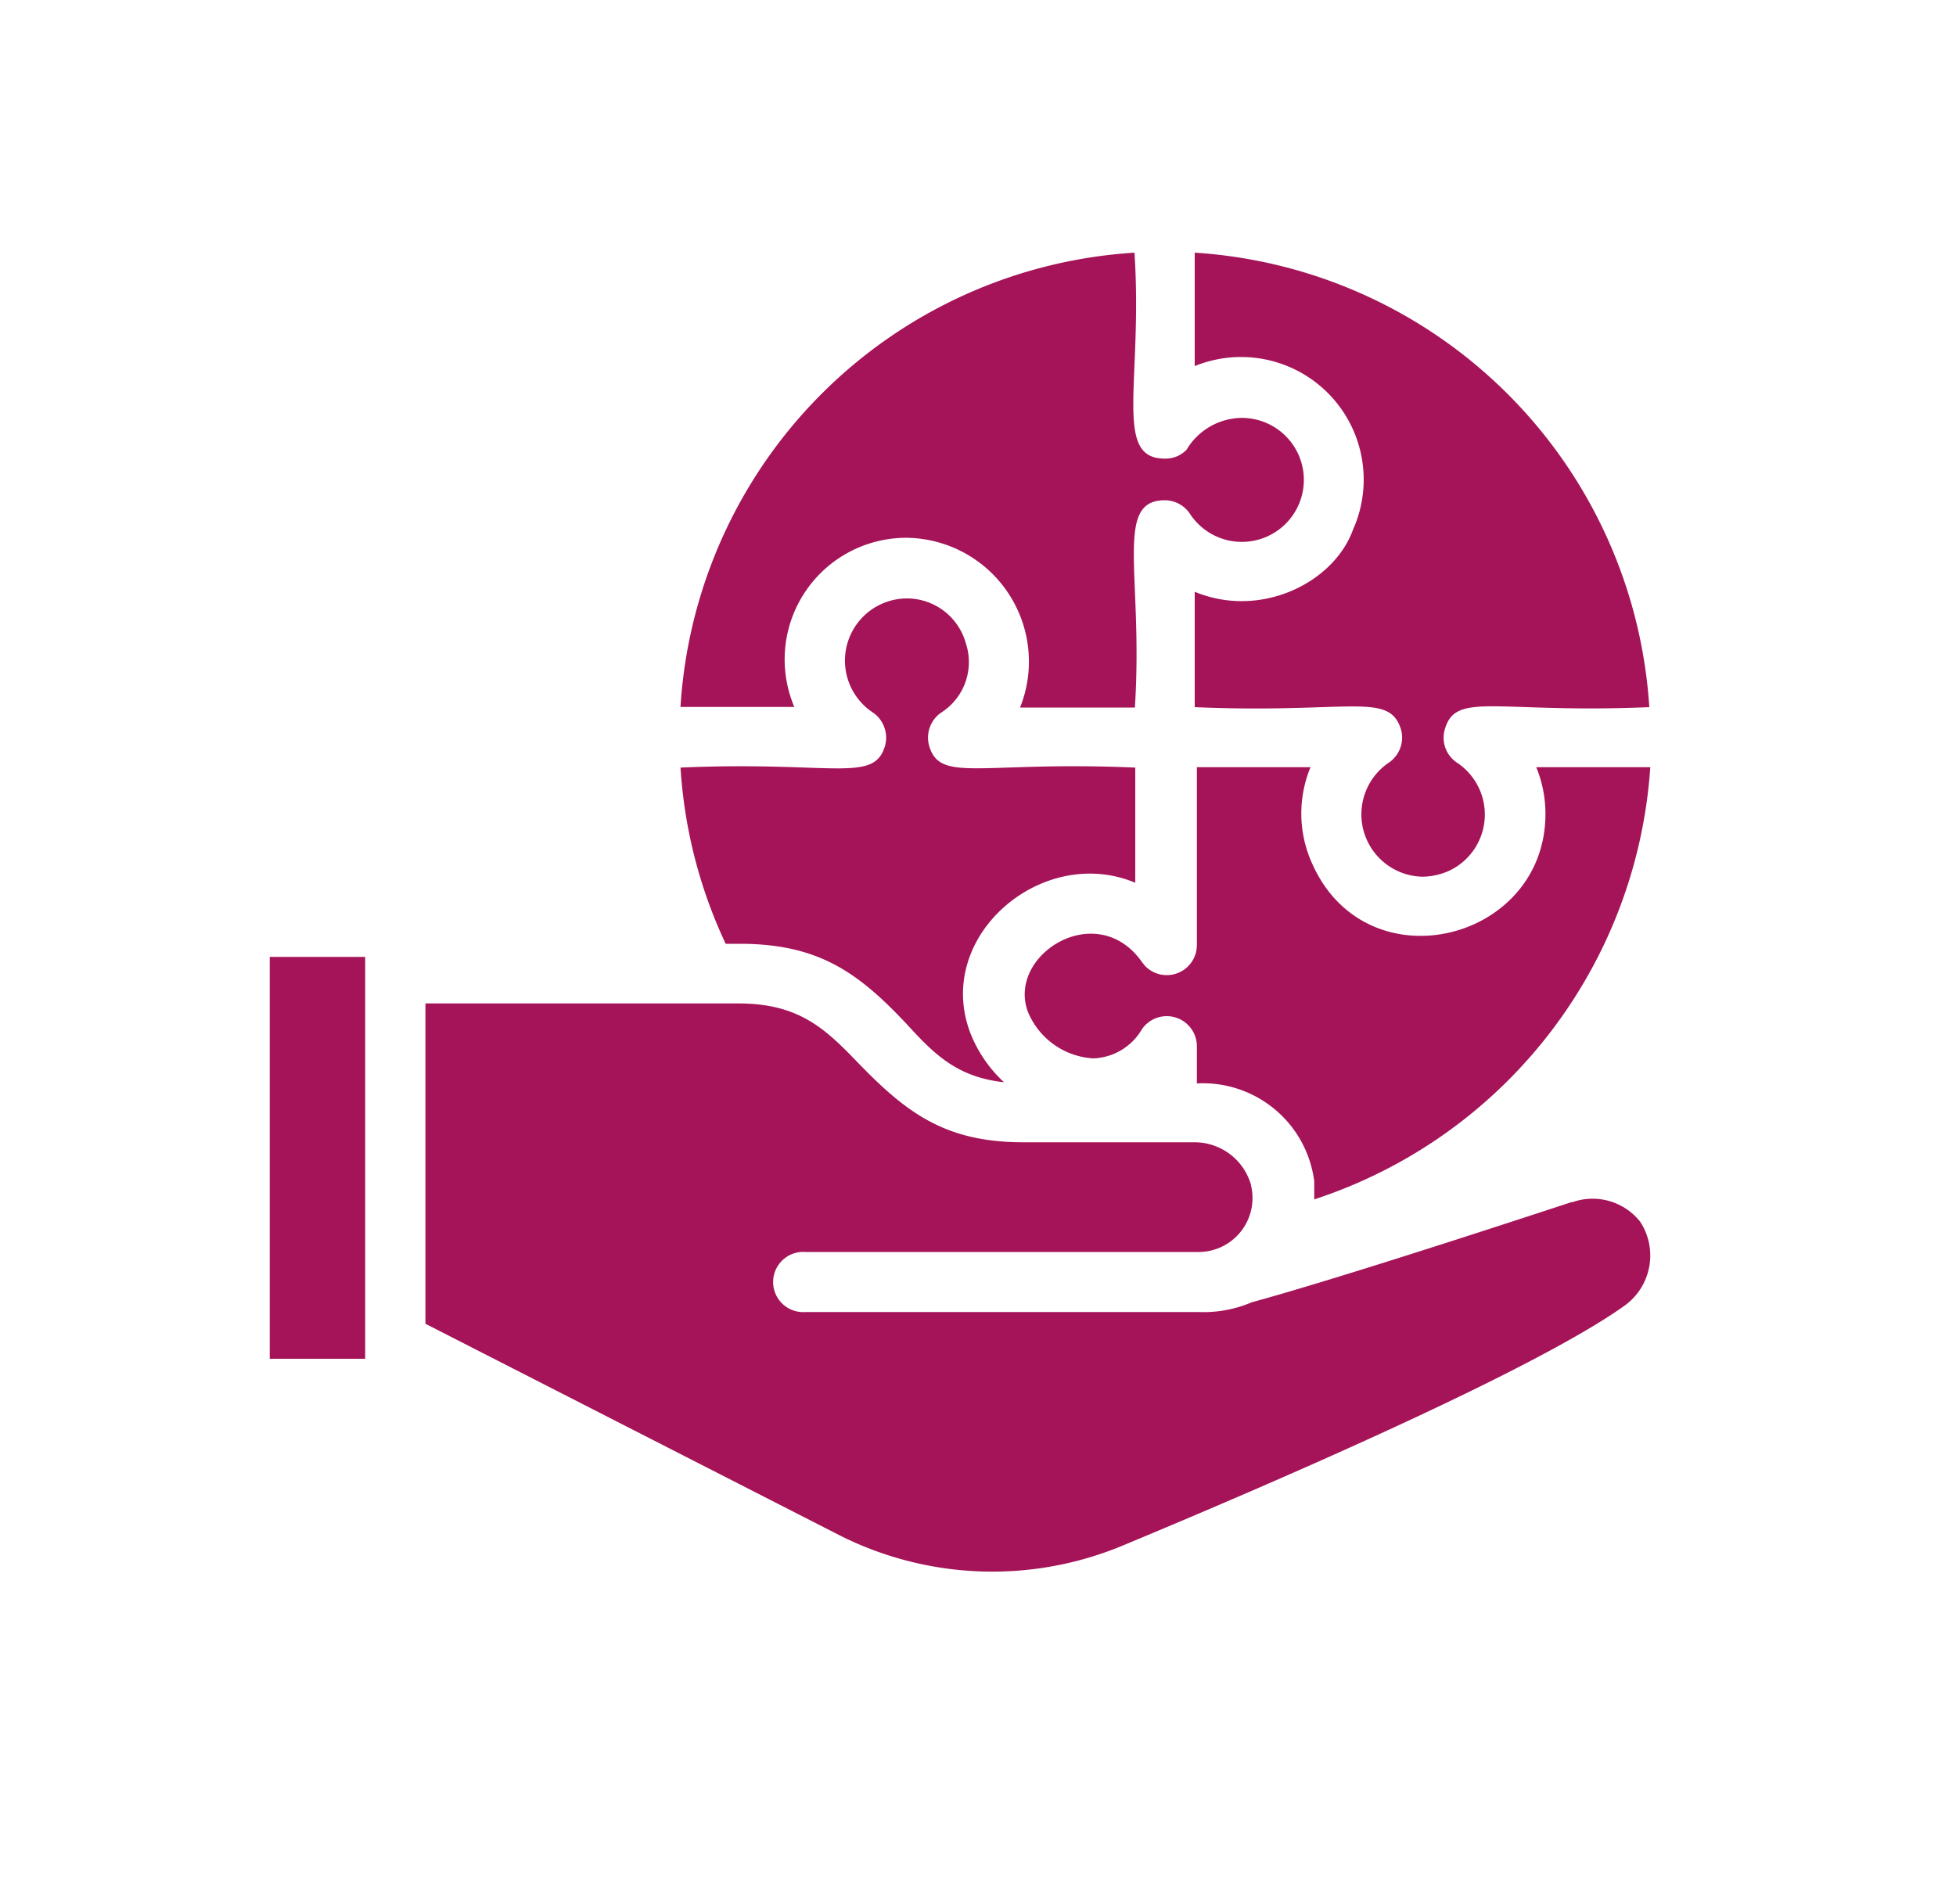 <svg xmlns="http://www.w3.org/2000/svg" viewBox="0 0 100 97.35">
  <defs>
    <style>
      .bc2a5086-400e-4fb8-9763-8e1e4ff7e25a {
        fill: #a51458;
      }
    </style>
  </defs>
  <title>icon_semilleros-02</title>
  <g id="7834c376-3c1c-47d4-9f8f-c2b90ae3b4a7" data-name="Capa 1">
    <path class="bc2a5086-400e-4fb8-9763-8e1e4ff7e25a" d="M67.19,61.33c0-.15,0-.29,0-.43s0-.2,0-.3,0-.13,0-.2a5.74,5.74,0,0,0-6-5v-1.9a1.54,1.54,0,0,0-2.81-.87,3,3,0,0,1-2.49,1.49,3.86,3.86,0,0,1-3.33-2.36c-1.12-2.92,3.51-5.85,5.82-2.57l.15.19a1.54,1.54,0,0,0,2.66-1.05V39.23H67a6.19,6.19,0,0,0,.08,4.92c2.78,6.28,11.93,4,11.93-2.53a6.25,6.25,0,0,0-.47-2.39h5.83A25,25,0,0,1,67.19,61.33ZM46.38,27.5a6.22,6.22,0,0,0-5.77,8.65H34.79A24.8,24.8,0,0,1,58,12.92c.43,6.61-1.1,10.52,1.53,10.53A1.49,1.49,0,0,0,60.66,23a3.33,3.33,0,0,1,2.76-1.63,3.17,3.17,0,1,1-2.58,4.91,1.55,1.55,0,0,0-1.29-.7h0c-2.62,0-1.09,3.83-1.53,10.6H52.15A6.33,6.33,0,0,0,46.38,27.5ZM74.49,39a3.18,3.18,0,0,1-.39,5.52,3.41,3.41,0,0,1-1.37.31A3.19,3.19,0,0,1,71,39a1.55,1.55,0,0,0,.62-1.72C71,35.35,69,36.5,61.08,36.16v-5.9c3.37,1.4,7.11-.46,8.09-3.17a6.27,6.27,0,0,0-8.09-8.37v-5.8A24.87,24.87,0,0,1,84.32,36.16c-7.78.33-9.87-.81-10.44,1.09A1.53,1.53,0,0,0,74.49,39Zm-39.7.25c7.79-.34,9.87.81,10.45-1.09a1.56,1.56,0,0,0-.62-1.73,3.18,3.18,0,0,1,1.76-5.83,3.13,3.13,0,0,1,3,2.3,3.06,3.06,0,0,1-1.25,3.53,1.55,1.55,0,0,0-.62,1.73c.57,1.89,2.62.75,10.53,1.09v5.89c-4.75-2-10.34,2.75-8.42,7.71a6.81,6.81,0,0,0,1.71,2.49c-2.46-.27-3.61-1.49-5-3-2.48-2.64-4.52-4.08-8.51-4.08h-.72A24.75,24.75,0,0,1,34.79,39.22ZM18.67,69.48H13.79V48.93h4.88Zm61.7-8a3.1,3.1,0,0,1,3.49,1h0l0,0a3.16,3.16,0,0,1-.84,4.31C78.3,70.14,64.9,75.91,57.33,79.06a17.34,17.34,0,0,1-14.42-.56L21.75,67.69V51.31h16c3.17,0,4.5,1.36,6.18,3.1,2.43,2.5,4.41,4,8.39,4h8.76a3,3,0,0,1,2.82,2,1.25,1.25,0,0,1,.07.26,2.76,2.76,0,0,1-2.74,3.35H41.19a1.54,1.54,0,1,0,0,3.07H61.28A6.27,6.27,0,0,0,64,66.59C68.5,65.36,77.6,62.37,80.37,61.46Z"/>
  </g>
</svg>
